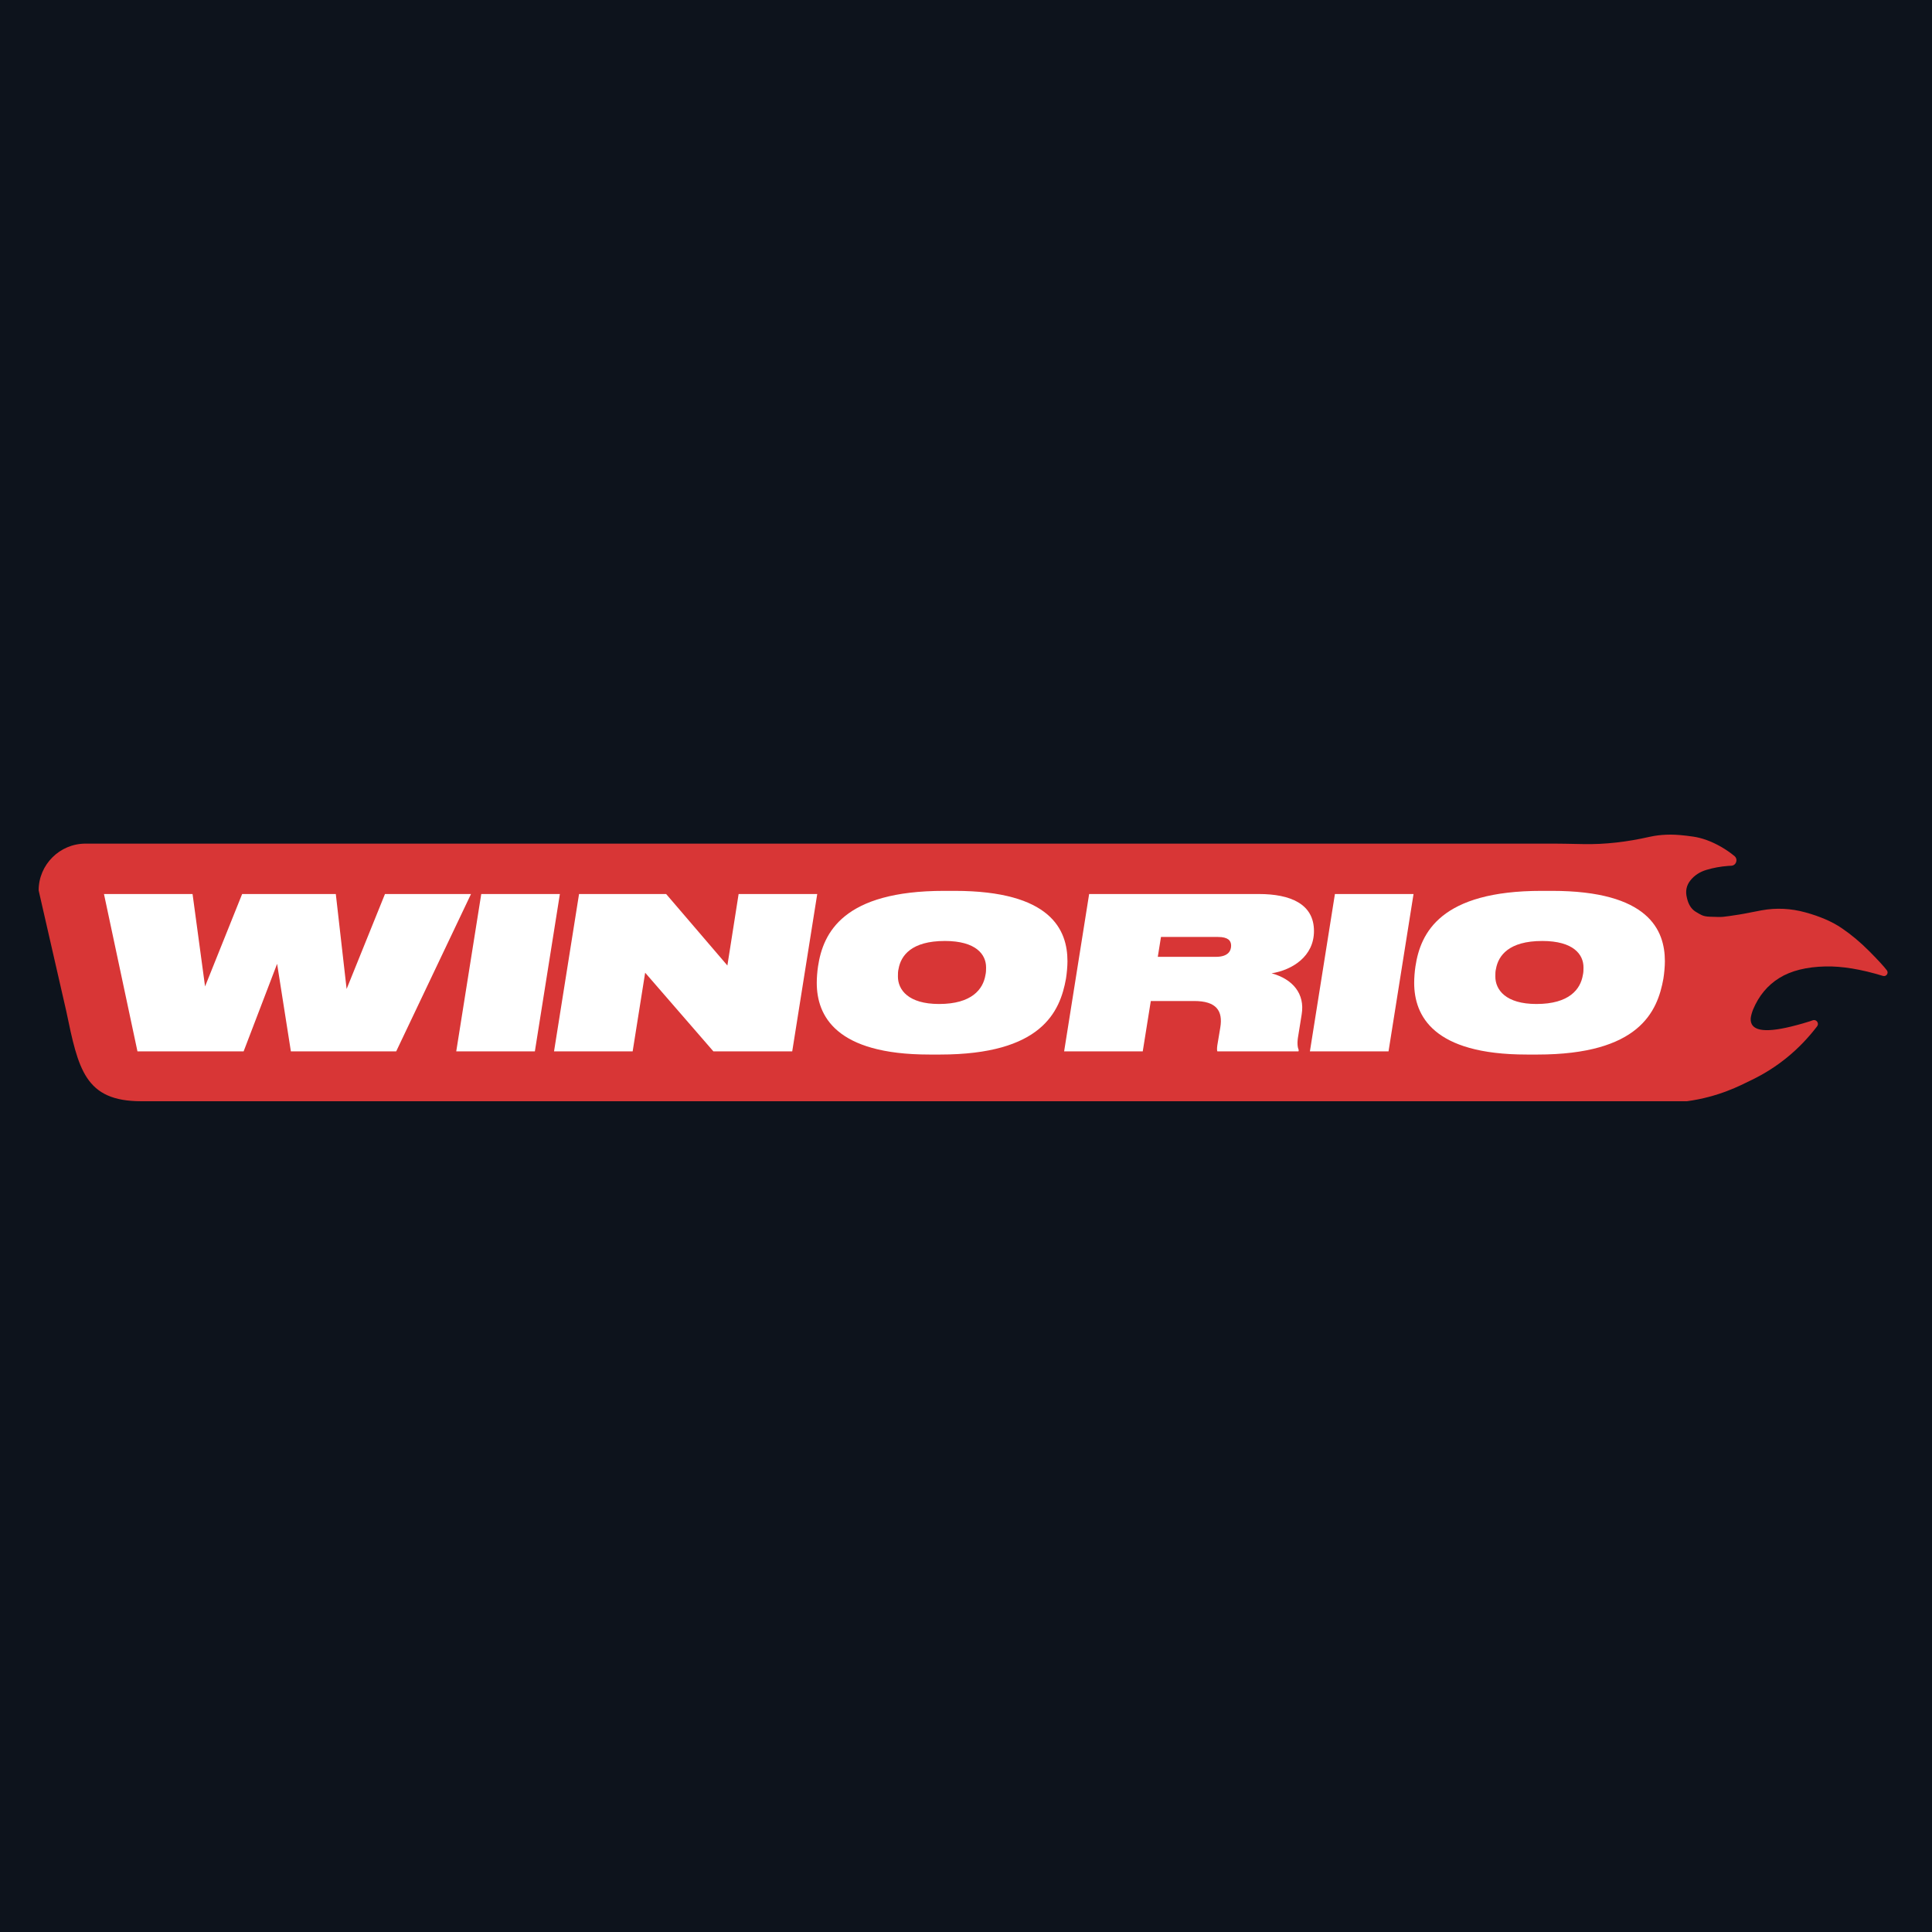 <?xml version="1.0" encoding="UTF-8"?> <svg xmlns="http://www.w3.org/2000/svg" width="500" height="500" viewBox="0 0 500 500" fill="none"><rect x="0" y="0" width="500" height="500" fill="#333333" stroke="none"/><g clip-path="url(#clip0_346_10325)"><rect width="500" height="500" fill="#0D131C"></rect><path d="M488.299 251.101C487.595 250.152 486.091 248.514 483.785 246.189C481.471 243.861 479.085 241.861 476.618 240.191C474.151 238.518 471.024 237.162 467.244 236.125C463.464 235.085 459.698 234.905 455.941 235.584C455.396 235.675 454.457 235.854 453.125 236.125C451.785 236.396 450.811 236.575 450.202 236.669C449.59 236.758 448.699 236.894 447.518 237.077C446.341 237.256 445.445 237.336 444.836 237.313C444.222 237.29 443.465 237.268 442.561 237.248C441.654 237.225 440.941 237.088 440.419 236.84C439.895 236.592 439.355 236.285 438.79 235.926C438.22 235.561 437.763 235.088 437.401 234.501C437.038 233.914 436.764 233.216 436.584 232.401C436.132 230.686 436.425 229.173 437.465 227.862C438.511 226.551 439.898 225.637 441.642 225.118C443.385 224.597 445.228 224.257 447.181 224.101C447.465 224.078 447.742 224.064 448.016 224.055C449.338 224.024 449.885 222.363 448.861 221.528C447.755 220.627 446.606 219.838 445.408 219.151C442.918 217.727 440.498 216.849 438.146 216.507C435.788 216.171 433.865 216 432.37 216C430.872 216 429.451 216.114 428.089 216.339C427.699 216.402 427.305 216.479 426.905 216.57C421.233 217.861 415.445 218.579 409.63 218.448C406.224 218.371 403.145 218.331 402.31 218.331H22.129C15.459 218.325 10 223.773 10 230.429L17.138 261.635C20.279 276.737 21.961 285 36.58 285H436.577C444.859 283.86 450.192 281.017 453.391 279.464C460.048 276.233 465.677 271.611 470.269 265.607C470.874 264.821 470.082 263.727 469.145 264.052C467.569 264.599 465.702 265.137 463.54 265.67C456.342 267.431 452.858 266.71 453.084 263.502C453.174 262.821 453.375 262.08 453.695 261.265C455.191 257.695 457.457 254.974 460.489 253.099C463.519 251.224 467.495 250.229 472.408 250.115C476.68 250.018 481.646 250.833 487.305 252.563C488.158 252.825 488.853 251.845 488.322 251.127L488.302 251.098L488.299 251.101Z" fill="#D83636"></path><path d="M35.575 272.092L26.909 231.372H49.834L53.069 255.29L62.666 231.372H86.907L89.702 255.945L99.63 231.372H121.895L102.536 272.092H75.28L71.717 249.434L63.051 272.092H35.575Z" fill="white"></path><path d="M138.423 272.092H118.076L124.549 231.372H144.896L138.423 272.092Z" fill="white"></path><path d="M172.397 231.372L188.246 249.87L191.153 231.372H211.5L205.027 272.092H184.626L166.966 251.734L163.731 272.092H143.384L149.857 231.372H172.397Z" fill="white"></path><path d="M240.499 272.913C216.257 272.913 211.378 262.844 211.378 254.361C211.378 253.102 211.486 251.572 211.706 250.093C213.022 241.337 218.287 230.555 244.339 230.555H247.025C272.036 230.555 276.259 240.679 276.259 248.779C276.259 250.093 276.093 251.899 275.876 253.267C274.339 261.861 269.569 272.916 243.243 272.916H240.502L240.499 272.913ZM244.501 243.525C235.89 243.525 233.149 247.3 232.547 250.748C232.381 251.349 232.381 252.062 232.381 252.717C232.381 256.165 235.068 259.832 243.019 259.832C251.521 259.832 254.426 256.002 255.033 252.335C255.197 251.677 255.197 250.968 255.197 250.363C255.197 247.027 252.619 243.522 244.505 243.522L244.501 243.525Z" fill="white"></path><path d="M295.743 272.092H275.396L281.869 231.372H325.796C333.97 231.372 340.055 233.945 340.055 240.949C340.055 247.516 334.464 251.018 329.087 251.896C334.572 253.375 337.752 257.204 336.875 262.513L335.998 267.986C335.615 270.012 335.835 271.106 336.107 271.762L336.054 272.089H315.047C314.938 271.816 314.938 271.323 315.047 270.502L315.815 265.903C316.528 261.581 314.772 259.062 309.068 259.062H297.827L295.743 272.089V272.092ZM314.664 247.628C317.899 247.628 318.612 246.041 318.612 244.727C318.612 243.414 317.791 242.485 315.213 242.485H300.46L299.636 247.631H314.664V247.628Z" fill="white"></path><path d="M359.35 272.092H339.003L345.476 231.372H365.823L359.35 272.092Z" fill="white"></path><path d="M395.11 272.913C370.868 272.913 365.989 262.844 365.989 254.361C365.989 253.102 366.098 251.572 366.317 250.093C367.632 241.337 372.898 230.555 398.95 230.555H401.636C426.647 230.555 430.87 240.679 430.87 248.779C430.87 250.093 430.704 251.899 430.487 253.267C428.95 261.861 424.18 272.916 397.854 272.916H395.112L395.11 272.913ZM399.112 243.525C390.502 243.525 387.76 247.3 387.158 250.748C386.992 251.349 386.992 252.062 386.992 252.717C386.992 256.165 389.678 259.832 397.63 259.832C406.132 259.832 409.037 256.002 409.644 252.335C409.808 251.677 409.808 250.968 409.808 250.363C409.808 247.027 407.23 243.522 399.116 243.522L399.112 243.525Z" fill="white"></path></g><defs><clipPath id="clip0_346_10325"><rect width="500" height="500" fill="white"></rect></clipPath></defs></svg> 